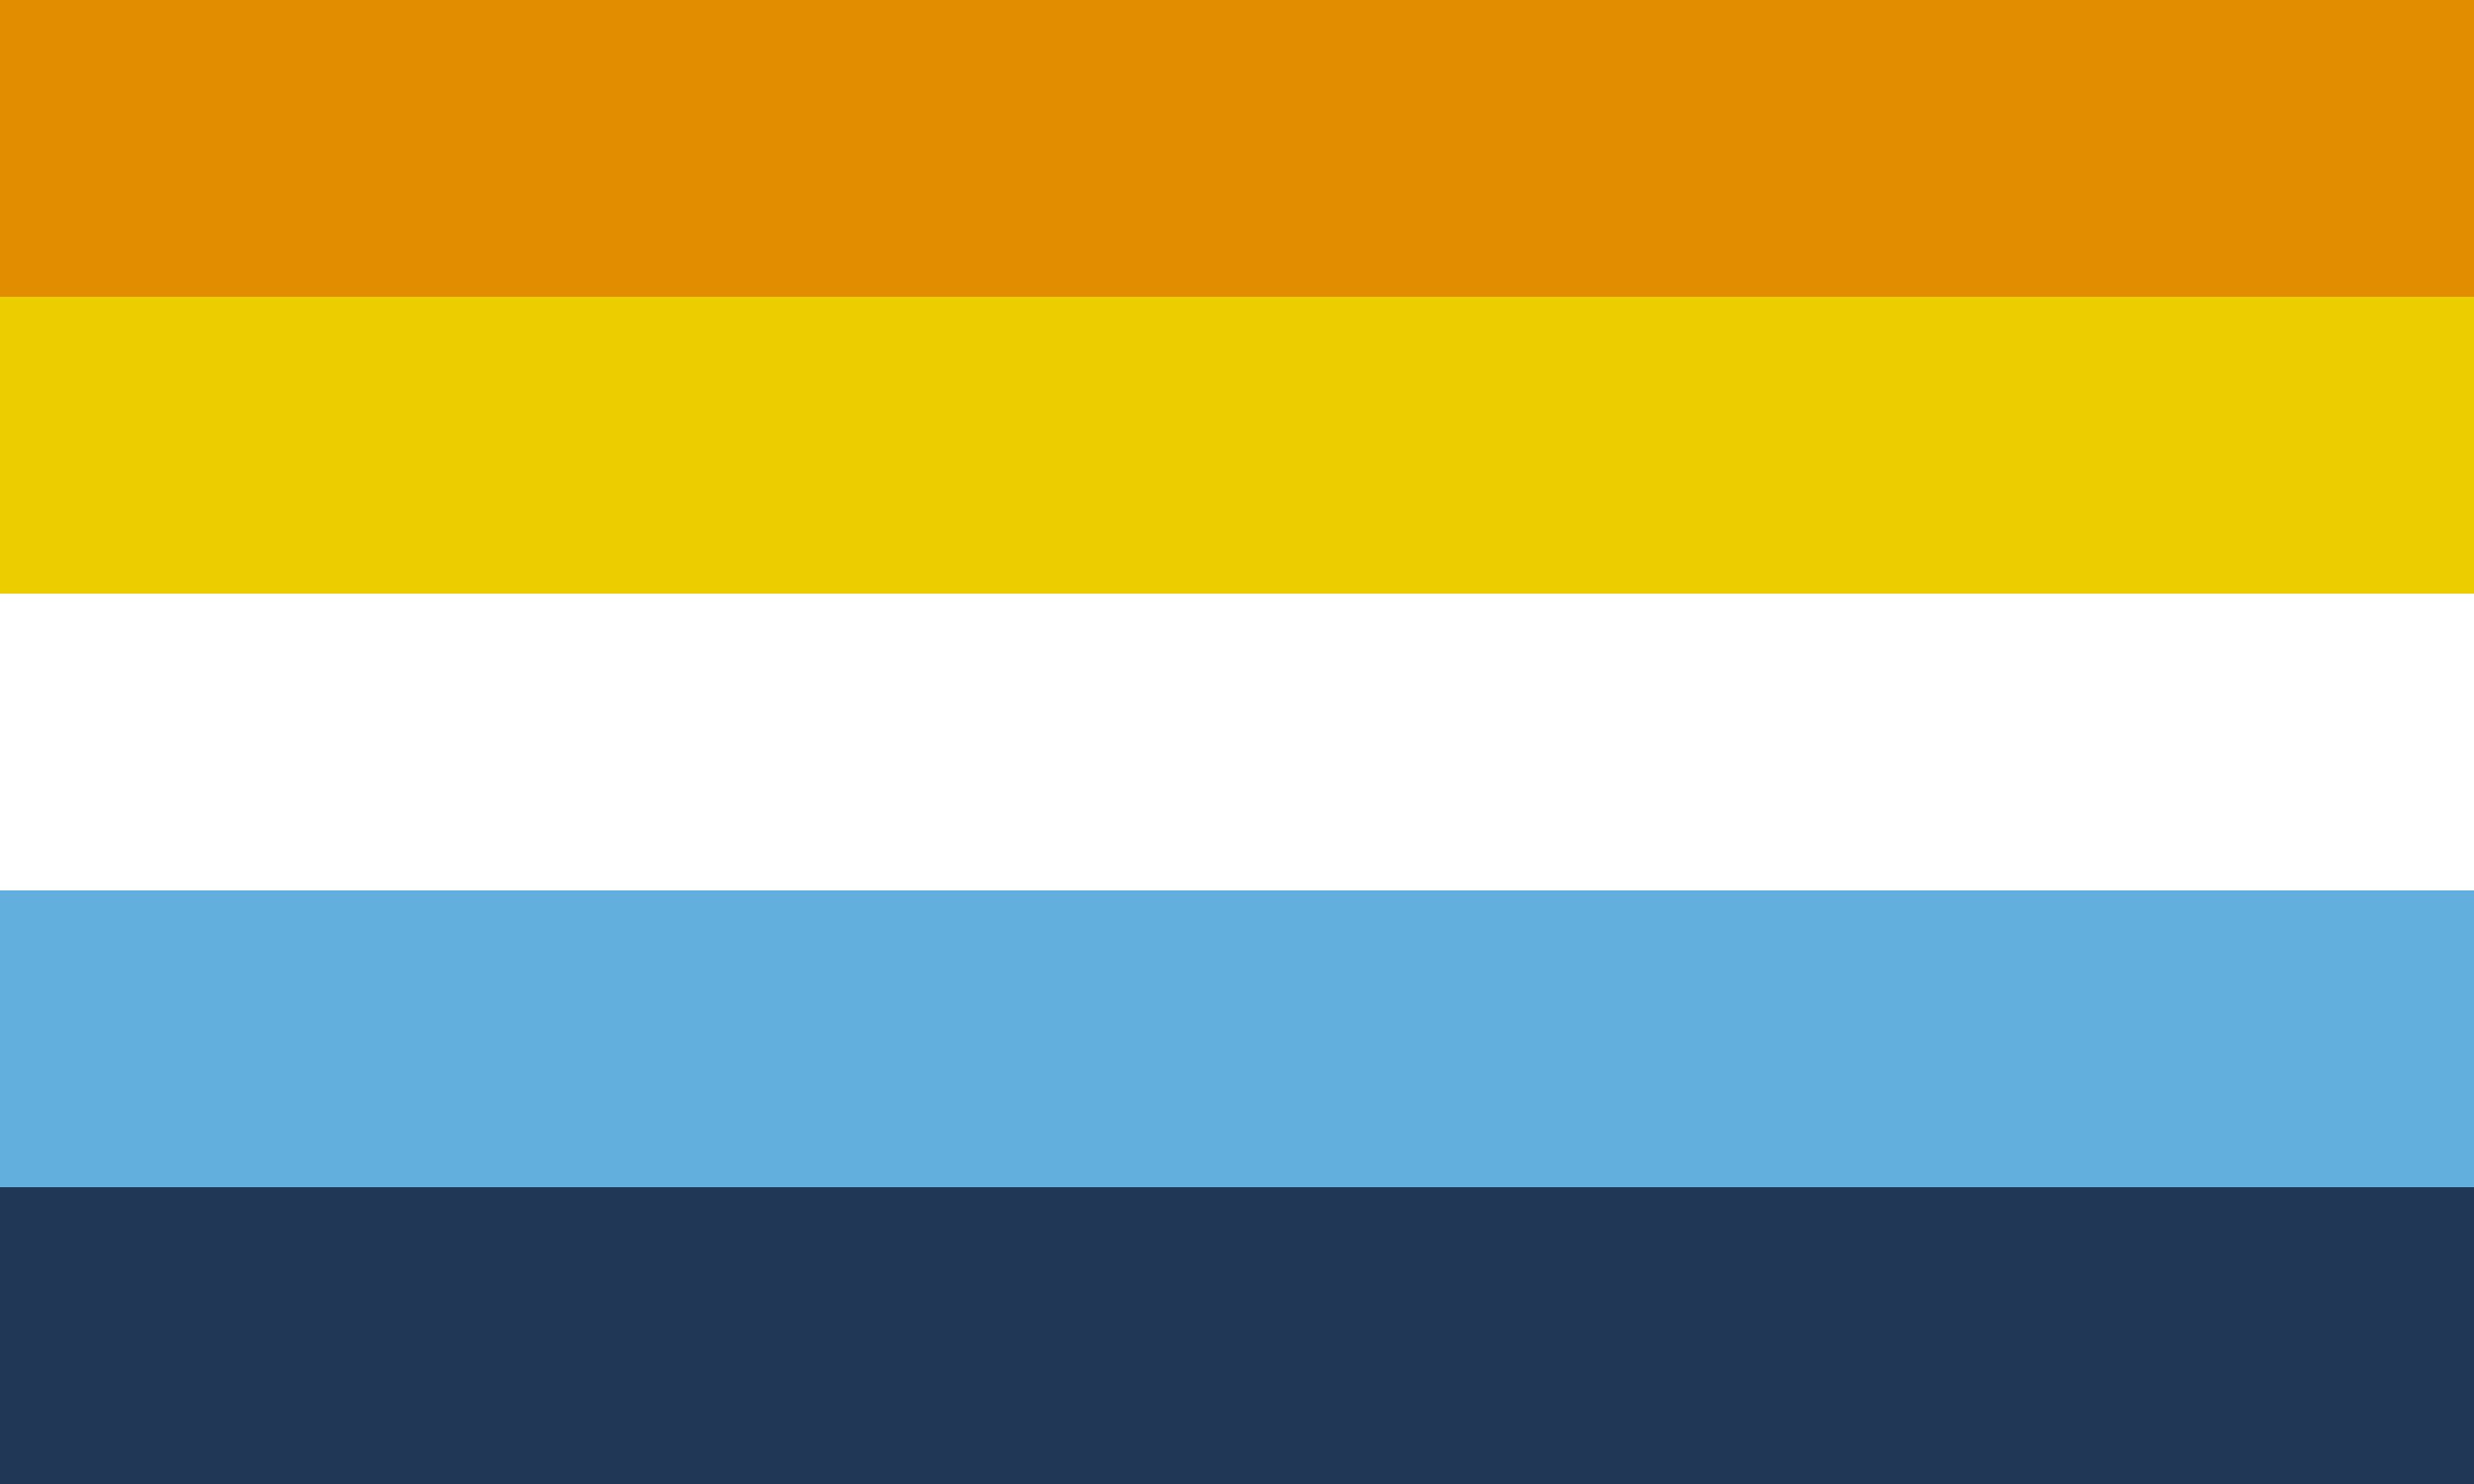 <?xml version="1.0" encoding="UTF-8"?>
<svg xmlns="http://www.w3.org/2000/svg" viewbox="0 0 1600 960" width="1600" height="960">
  <rect width="100%" height="100%" fill="#808080" stroke="none"/>
  <rect width="1600" height="192" x="0" y="0" fill="#E28C00" />
  <rect width="1600" height="192" x="0" y="192" fill="#ECCD00" />
  <rect width="1600" height="192" x="0" y="384" fill="#FFFFFF" />
  <rect width="1600" height="192" x="0" y="576" fill="#62AEDC" />
  <rect width="1600" height="192" x="0" y="768" fill="#203856" />
</svg>
